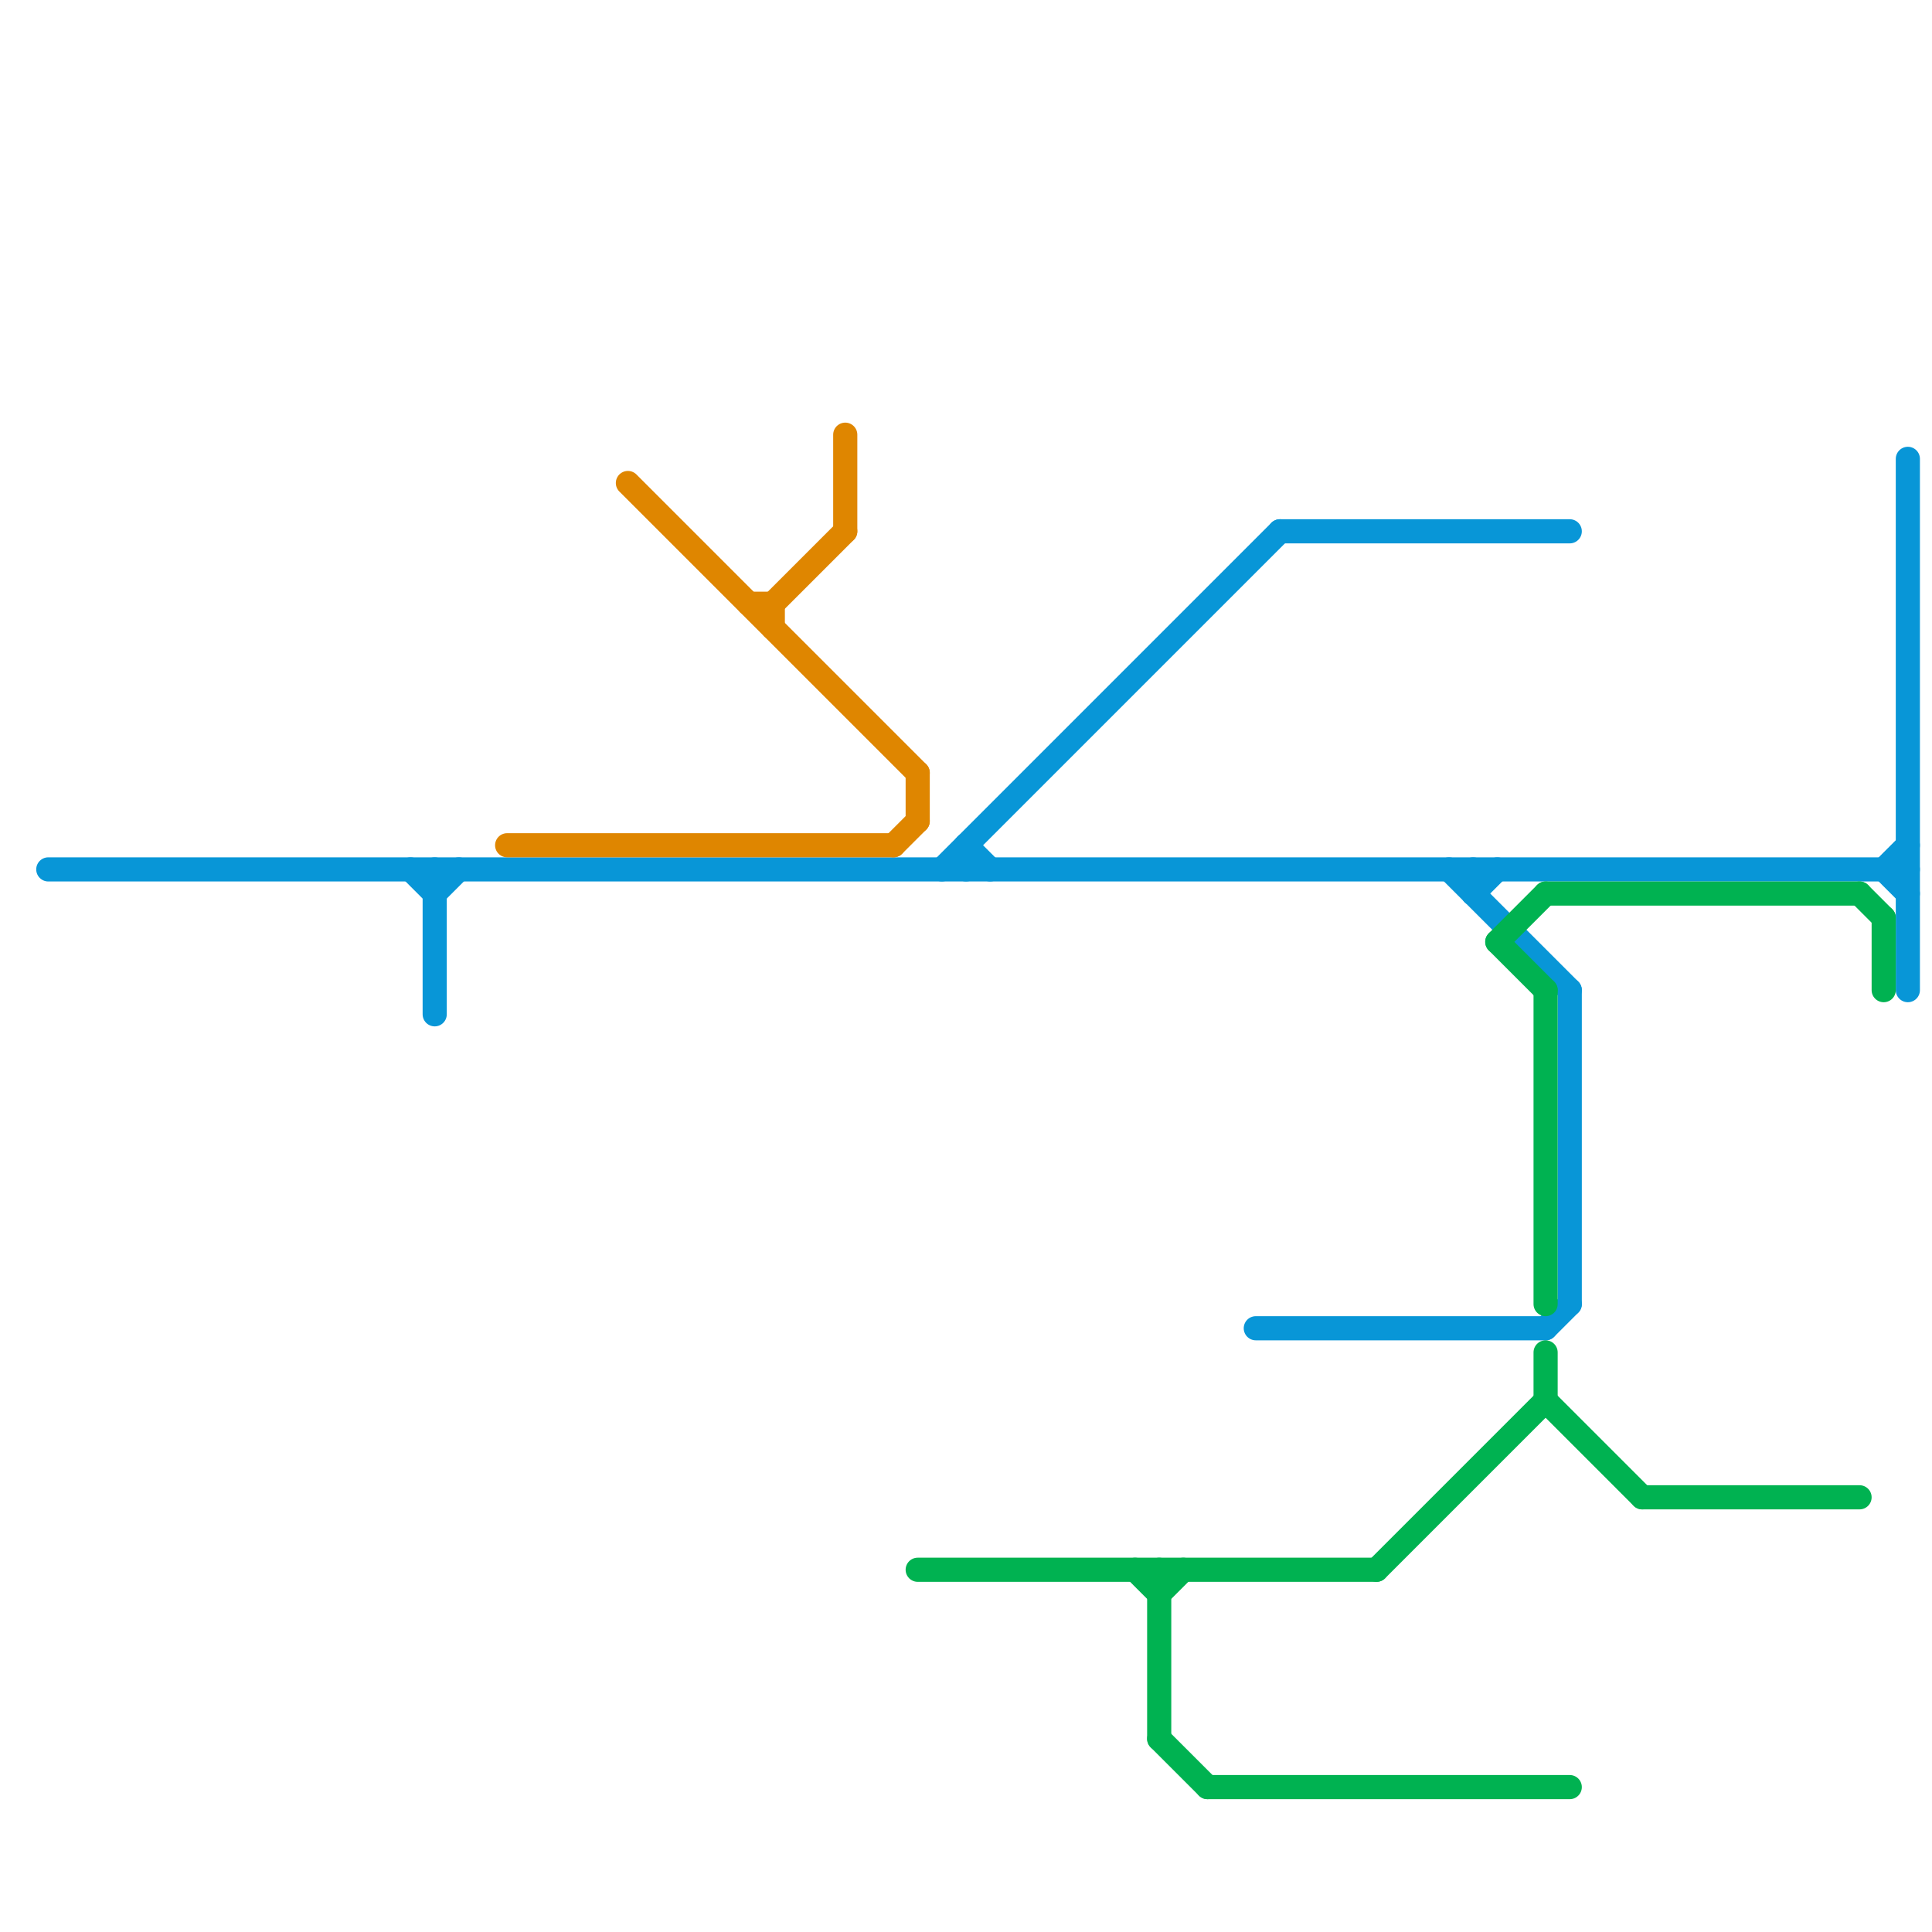 
<svg version="1.1" xmlns="http://www.w3.org/2000/svg" viewBox="0 0 80 80">
<style>text { font: 1px Helvetica; font-weight: 600; white-space: pre; dominant-baseline: central; } line { stroke-width: 1; fill: none; stroke-linecap: round; stroke-linejoin: round; } .c0 { stroke: #0896d7 } .c1 { stroke: #00b251 } .c2 { stroke: #df8600 } .w1 { stroke-width: 1; }</style><defs><g id="cmd-0896d7"><circle r="0.5" fill="#0896d7"/><circle r="0.25" fill="#fff"/></g><g id="cmd-df8600"><circle r="0.5" fill="#df8600"/><circle r="0.25" fill="#fff"/></g><g id="cmd-00b251"><circle r="0.5" fill="#00b251"/><circle r="0.25" fill="#fff"/></g><g id="csm-0896d7"><circle r="0.4" fill="#0896d7"/><circle r="0.2" fill="#fff"/></g><g id="csm-df8600"><circle r="0.4" fill="#df8600"/><circle r="0.2" fill="#fff"/></g><g id="csm-00b251"><circle r="0.4" fill="#00b251"/><circle r="0.2" fill="#fff"/></g><g id="clg-df8600"><circle r="0.6" fill="#df8600"/><circle r="0.3" fill="#fff"/></g><g id="clg-0896d7"><circle r="0.6" fill="#0896d7"/><circle r="0.3" fill="#fff"/></g><g id="clg-00b251"><circle r="0.6" fill="#00b251"/><circle r="0.3" fill="#fff"/></g></defs><line class="c0 " x1="40" y1="35" x2="40" y2="36"/><line class="c0 " x1="52" y1="55" x2="64" y2="55"/><line class="c0 " x1="79" y1="19" x2="79" y2="41"/><line class="c0 " x1="64" y1="55" x2="65" y2="54"/><line class="c0 " x1="17" y1="36" x2="18" y2="37"/><line class="c0 " x1="78" y1="36" x2="79" y2="37"/><line class="c0 " x1="18" y1="36" x2="18" y2="42"/><line class="c0 " x1="65" y1="41" x2="65" y2="54"/><line class="c0 " x1="53" y1="22" x2="65" y2="22"/><line class="c0 " x1="18" y1="37" x2="19" y2="36"/><line class="c0 " x1="39" y1="36" x2="53" y2="22"/><line class="c0 " x1="78" y1="36" x2="79" y2="35"/><line class="c0 " x1="40" y1="35" x2="41" y2="36"/><line class="c0 " x1="60" y1="36" x2="65" y2="41"/><line class="c0 " x1="2" y1="36" x2="79" y2="36"/><line class="c0 " x1="61" y1="37" x2="62" y2="36"/><line class="c0 " x1="61" y1="36" x2="61" y2="37"/><line class="c1 " x1="64" y1="37" x2="77" y2="37"/><line class="c1 " x1="62" y1="39" x2="64" y2="37"/><line class="c1 " x1="47" y1="65" x2="48" y2="66"/><line class="c1 " x1="64" y1="56" x2="64" y2="58"/><line class="c1 " x1="57" y1="65" x2="64" y2="58"/><line class="c1 " x1="50" y1="74" x2="65" y2="74"/><line class="c1 " x1="78" y1="38" x2="78" y2="41"/><line class="c1 " x1="48" y1="66" x2="49" y2="65"/><line class="c1 " x1="64" y1="58" x2="68" y2="62"/><line class="c1 " x1="48" y1="65" x2="48" y2="72"/><line class="c1 " x1="68" y1="62" x2="77" y2="62"/><line class="c1 " x1="62" y1="39" x2="64" y2="41"/><line class="c1 " x1="77" y1="37" x2="78" y2="38"/><line class="c1 " x1="64" y1="41" x2="64" y2="54"/><line class="c1 " x1="38" y1="65" x2="57" y2="65"/><line class="c1 " x1="48" y1="72" x2="50" y2="74"/><line class="c2 " x1="32" y1="25" x2="35" y2="22"/><line class="c2 " x1="38" y1="32" x2="38" y2="34"/><line class="c2 " x1="35" y1="18" x2="35" y2="22"/><line class="c2 " x1="37" y1="35" x2="38" y2="34"/><line class="c2 " x1="31" y1="25" x2="32" y2="25"/><line class="c2 " x1="21" y1="35" x2="37" y2="35"/><line class="c2 " x1="32" y1="25" x2="32" y2="26"/><line class="c2 " x1="26" y1="20" x2="38" y2="32"/>
</svg>
